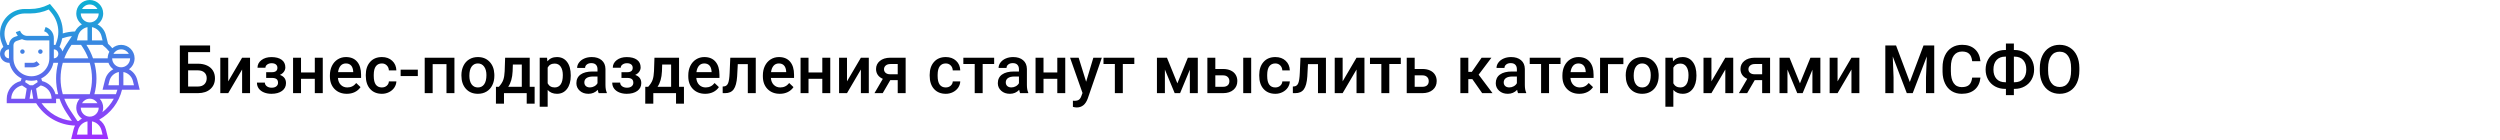 <?xml version="1.0" encoding="UTF-8"?> <svg xmlns="http://www.w3.org/2000/svg" width="1342" height="75" viewBox="0 0 1342 75" fill="none"> <rect width="1342" height="75" fill="white"></rect> <path d="M112.773 27.992H100.979V34.197H106.217C108.092 34.197 109.727 34.52 111.121 35.164C112.516 35.809 113.576 36.723 114.303 37.906C115.029 39.09 115.393 40.461 115.393 42.02C115.393 44.41 114.578 46.332 112.949 47.785C111.332 49.238 109.123 49.977 106.322 50H96.531V24.406H112.773V27.992ZM100.979 37.766V46.449H106.199C107.699 46.449 108.865 46.045 109.697 45.236C110.541 44.416 110.963 43.332 110.963 41.984C110.963 40.695 110.553 39.676 109.732 38.926C108.912 38.176 107.775 37.789 106.322 37.766H100.979ZM129.965 30.98H134.219V50H129.965V37.309L122.512 50H118.258V30.98H122.512V43.672L129.965 30.98ZM153.168 36.184C153.168 37.027 152.91 37.807 152.395 38.522C151.891 39.225 151.176 39.787 150.25 40.209C152.43 40.971 153.52 42.441 153.52 44.621C153.52 46.367 152.811 47.762 151.393 48.805C149.975 49.836 148.076 50.352 145.697 50.352C144.244 50.352 142.92 50.111 141.725 49.631C140.529 49.139 139.598 48.447 138.93 47.557C138.262 46.654 137.928 45.588 137.928 44.357H142.182C142.182 45.131 142.527 45.781 143.219 46.309C143.91 46.824 144.783 47.082 145.838 47.082C146.881 47.082 147.707 46.842 148.316 46.361C148.938 45.869 149.248 45.23 149.248 44.445C149.248 43.52 148.979 42.852 148.439 42.441C147.9 42.031 147.068 41.826 145.943 41.826H142.885V38.75H146.049C147.959 38.727 148.914 37.941 148.914 36.395C148.914 35.621 148.639 35.018 148.088 34.584C147.537 34.15 146.781 33.934 145.82 33.934C144.883 33.934 144.092 34.168 143.447 34.637C142.803 35.094 142.48 35.674 142.48 36.377H138.227C138.227 34.701 138.93 33.33 140.336 32.264C141.742 31.186 143.529 30.646 145.697 30.646C148.053 30.646 149.887 31.127 151.199 32.088C152.512 33.049 153.168 34.414 153.168 36.184ZM173.26 50H168.988V42.318H161.588V50H157.316V30.98H161.588V38.908H168.988V30.98H173.26V50ZM186.197 50.352C183.49 50.352 181.293 49.502 179.605 47.803C177.93 46.092 177.092 43.818 177.092 40.982V40.455C177.092 38.557 177.455 36.863 178.182 35.375C178.92 33.875 179.951 32.709 181.275 31.877C182.6 31.045 184.076 30.629 185.705 30.629C188.295 30.629 190.293 31.455 191.699 33.107C193.117 34.76 193.826 37.098 193.826 40.121V41.844H181.398C181.527 43.414 182.049 44.656 182.963 45.57C183.889 46.484 185.049 46.941 186.443 46.941C188.4 46.941 189.994 46.15 191.225 44.568L193.527 46.766C192.766 47.902 191.746 48.787 190.469 49.42C189.203 50.041 187.779 50.352 186.197 50.352ZM185.688 34.057C184.516 34.057 183.566 34.467 182.84 35.287C182.125 36.107 181.668 37.25 181.469 38.715H189.607V38.398C189.514 36.969 189.133 35.891 188.465 35.164C187.797 34.426 186.871 34.057 185.688 34.057ZM204.971 46.941C206.037 46.941 206.922 46.631 207.625 46.01C208.328 45.389 208.703 44.621 208.75 43.707H212.775C212.729 44.891 212.359 45.998 211.668 47.029C210.977 48.049 210.039 48.857 208.855 49.455C207.672 50.053 206.395 50.352 205.023 50.352C202.363 50.352 200.254 49.49 198.695 47.768C197.137 46.045 196.357 43.666 196.357 40.631V40.191C196.357 37.297 197.131 34.982 198.678 33.248C200.225 31.502 202.334 30.629 205.006 30.629C207.268 30.629 209.107 31.291 210.525 32.615C211.955 33.928 212.705 35.656 212.775 37.801H208.75C208.703 36.711 208.328 35.815 207.625 35.111C206.934 34.408 206.049 34.057 204.971 34.057C203.588 34.057 202.521 34.56 201.771 35.568C201.021 36.565 200.641 38.082 200.629 40.121V40.807C200.629 42.869 200.998 44.41 201.736 45.43C202.486 46.438 203.564 46.941 204.971 46.941ZM224.289 40.842H215.061V37.397H224.289V40.842ZM243.941 50H239.67V34.426H232.252V50H227.98V30.98H243.941V50ZM247.686 40.315C247.686 38.451 248.055 36.775 248.793 35.287C249.531 33.787 250.568 32.639 251.904 31.842C253.24 31.033 254.775 30.629 256.51 30.629C259.076 30.629 261.156 31.455 262.75 33.107C264.355 34.76 265.223 36.951 265.352 39.682L265.369 40.684C265.369 42.559 265.006 44.234 264.279 45.711C263.564 47.188 262.533 48.33 261.186 49.139C259.85 49.947 258.303 50.352 256.545 50.352C253.861 50.352 251.711 49.461 250.094 47.68C248.488 45.887 247.686 43.502 247.686 40.525V40.315ZM251.957 40.684C251.957 42.641 252.361 44.176 253.17 45.289C253.979 46.391 255.104 46.941 256.545 46.941C257.986 46.941 259.105 46.379 259.902 45.254C260.711 44.129 261.115 42.482 261.115 40.315C261.115 38.393 260.699 36.869 259.867 35.744C259.047 34.619 257.928 34.057 256.51 34.057C255.115 34.057 254.008 34.613 253.188 35.727C252.367 36.828 251.957 38.48 251.957 40.684ZM267.795 46.59C268.979 45.266 269.77 44.012 270.168 42.828C270.578 41.633 270.824 40.109 270.906 38.258L271.152 30.98H284.354V46.59H286.99V55.66H282.736V50H270.537V55.66H266.213L266.23 46.59H267.795ZM272.805 46.59H280.1V34.654H275.301L275.178 38.293C275.014 41.785 274.223 44.551 272.805 46.59ZM306.379 40.684C306.379 43.625 305.711 45.975 304.375 47.732C303.039 49.478 301.246 50.352 298.996 50.352C296.91 50.352 295.24 49.666 293.986 48.295V57.312H289.715V30.98H293.652L293.828 32.914C295.082 31.391 296.787 30.629 298.943 30.629C301.264 30.629 303.08 31.496 304.393 33.23C305.717 34.953 306.379 37.35 306.379 40.42V40.684ZM302.125 40.315C302.125 38.416 301.744 36.91 300.982 35.797C300.232 34.684 299.154 34.127 297.748 34.127C296.002 34.127 294.748 34.848 293.986 36.289V44.727C294.76 46.203 296.025 46.941 297.783 46.941C299.143 46.941 300.203 46.397 300.965 45.307C301.738 44.205 302.125 42.541 302.125 40.315ZM321.373 50C321.186 49.637 321.021 49.045 320.881 48.225C319.521 49.643 317.857 50.352 315.889 50.352C313.979 50.352 312.42 49.807 311.213 48.717C310.006 47.627 309.402 46.279 309.402 44.674C309.402 42.647 310.152 41.094 311.652 40.016C313.164 38.926 315.32 38.381 318.121 38.381H320.74V37.133C320.74 36.148 320.465 35.363 319.914 34.777C319.363 34.18 318.525 33.881 317.4 33.881C316.428 33.881 315.631 34.127 315.01 34.619C314.389 35.1 314.078 35.715 314.078 36.465H309.807C309.807 35.422 310.152 34.449 310.844 33.547C311.535 32.633 312.473 31.918 313.656 31.402C314.852 30.887 316.182 30.629 317.646 30.629C319.873 30.629 321.648 31.191 322.973 32.316C324.297 33.43 324.977 35 325.012 37.027V45.605C325.012 47.316 325.252 48.682 325.732 49.701V50H321.373ZM316.68 46.924C317.523 46.924 318.314 46.719 319.053 46.309C319.803 45.898 320.365 45.348 320.74 44.656V41.07H318.438C316.855 41.07 315.666 41.346 314.869 41.897C314.072 42.447 313.674 43.227 313.674 44.234C313.674 45.055 313.943 45.711 314.482 46.203C315.033 46.684 315.766 46.924 316.68 46.924ZM343.891 36.184C343.891 37.027 343.633 37.807 343.117 38.522C342.613 39.225 341.898 39.787 340.973 40.209C343.152 40.971 344.242 42.441 344.242 44.621C344.242 46.367 343.533 47.762 342.115 48.805C340.697 49.836 338.799 50.352 336.42 50.352C334.967 50.352 333.643 50.111 332.447 49.631C331.252 49.139 330.32 48.447 329.652 47.557C328.984 46.654 328.65 45.588 328.65 44.357H332.904C332.904 45.131 333.25 45.781 333.941 46.309C334.633 46.824 335.506 47.082 336.561 47.082C337.604 47.082 338.43 46.842 339.039 46.361C339.66 45.869 339.971 45.23 339.971 44.445C339.971 43.52 339.701 42.852 339.162 42.441C338.623 42.031 337.791 41.826 336.666 41.826H333.607V38.75H336.771C338.682 38.727 339.637 37.941 339.637 36.395C339.637 35.621 339.361 35.018 338.811 34.584C338.26 34.15 337.504 33.934 336.543 33.934C335.605 33.934 334.814 34.168 334.17 34.637C333.525 35.094 333.203 35.674 333.203 36.377H328.949C328.949 34.701 329.652 33.33 331.059 32.264C332.465 31.186 334.252 30.646 336.42 30.646C338.775 30.646 340.609 31.127 341.922 32.088C343.234 33.049 343.891 34.414 343.891 36.184ZM347.951 46.59C349.135 45.266 349.926 44.012 350.324 42.828C350.734 41.633 350.98 40.109 351.062 38.258L351.309 30.98H364.51V46.59H367.146V55.66H362.893V50H350.693V55.66H346.369L346.387 46.59H347.951ZM352.961 46.59H360.256V34.654H355.457L355.334 38.293C355.17 41.785 354.379 44.551 352.961 46.59ZM378.572 50.352C375.865 50.352 373.668 49.502 371.98 47.803C370.305 46.092 369.467 43.818 369.467 40.982V40.455C369.467 38.557 369.83 36.863 370.557 35.375C371.295 33.875 372.326 32.709 373.65 31.877C374.975 31.045 376.451 30.629 378.08 30.629C380.67 30.629 382.668 31.455 384.074 33.107C385.492 34.76 386.201 37.098 386.201 40.121V41.844H373.773C373.902 43.414 374.424 44.656 375.338 45.57C376.264 46.484 377.424 46.941 378.818 46.941C380.775 46.941 382.369 46.15 383.6 44.568L385.902 46.766C385.141 47.902 384.121 48.787 382.844 49.42C381.578 50.041 380.154 50.352 378.572 50.352ZM378.062 34.057C376.891 34.057 375.941 34.467 375.215 35.287C374.5 36.107 374.043 37.25 373.844 38.715H381.982V38.398C381.889 36.969 381.508 35.891 380.84 35.164C380.172 34.426 379.246 34.057 378.062 34.057ZM405.695 30.98V50H401.424V34.426H396.045L395.693 41.053C395.471 44.24 394.855 46.531 393.848 47.926C392.852 49.309 391.322 50 389.26 50H387.941L387.924 46.449L388.803 46.361C389.74 46.232 390.42 45.664 390.842 44.656C391.275 43.637 391.551 41.785 391.668 39.102L392.02 30.98H405.695ZM418.615 50.352C415.908 50.352 413.711 49.502 412.023 47.803C410.348 46.092 409.51 43.818 409.51 40.982V40.455C409.51 38.557 409.873 36.863 410.6 35.375C411.338 33.875 412.369 32.709 413.693 31.877C415.018 31.045 416.494 30.629 418.123 30.629C420.713 30.629 422.711 31.455 424.117 33.107C425.535 34.76 426.244 37.098 426.244 40.121V41.844H413.816C413.945 43.414 414.467 44.656 415.381 45.57C416.307 46.484 417.467 46.941 418.861 46.941C420.818 46.941 422.412 46.15 423.643 44.568L425.945 46.766C425.184 47.902 424.164 48.787 422.887 49.42C421.621 50.041 420.197 50.352 418.615 50.352ZM418.105 34.057C416.934 34.057 415.984 34.467 415.258 35.287C414.543 36.107 414.086 37.25 413.887 38.715H422.025V38.398C421.932 36.969 421.551 35.891 420.883 35.164C420.215 34.426 419.289 34.057 418.105 34.057ZM445.686 50H441.414V42.318H434.014V50H429.742V30.98H434.014V38.908H441.414V30.98H445.686V50ZM462.121 30.98H466.375V50H462.121V37.309L454.668 50H450.414V30.98H454.668V43.672L462.121 30.98ZM486.15 30.98V50H481.896V43.022H477.906L473.846 50H469.416L473.898 42.318C472.727 41.826 471.824 41.123 471.191 40.209C470.57 39.295 470.26 38.246 470.26 37.062C470.26 35.293 470.939 33.846 472.299 32.721C473.67 31.584 475.516 31.004 477.836 30.98H486.15ZM474.531 37.168C474.531 37.965 474.824 38.615 475.41 39.119C476.008 39.611 476.77 39.857 477.695 39.857H481.896V34.373H477.959C476.916 34.373 476.084 34.637 475.463 35.164C474.842 35.691 474.531 36.359 474.531 37.168ZM507.666 46.941C508.732 46.941 509.617 46.631 510.32 46.01C511.023 45.389 511.398 44.621 511.445 43.707H515.471C515.424 44.891 515.055 45.998 514.363 47.029C513.672 48.049 512.734 48.857 511.551 49.455C510.367 50.053 509.09 50.352 507.719 50.352C505.059 50.352 502.949 49.49 501.391 47.768C499.832 46.045 499.053 43.666 499.053 40.631V40.191C499.053 37.297 499.826 34.982 501.373 33.248C502.92 31.502 505.029 30.629 507.701 30.629C509.963 30.629 511.803 31.291 513.221 32.615C514.65 33.928 515.4 35.656 515.471 37.801H511.445C511.398 36.711 511.023 35.815 510.32 35.111C509.629 34.408 508.744 34.057 507.666 34.057C506.283 34.057 505.217 34.56 504.467 35.568C503.717 36.565 503.336 38.082 503.324 40.121V40.807C503.324 42.869 503.693 44.41 504.432 45.43C505.182 46.438 506.26 46.941 507.666 46.941ZM533.664 34.373H527.494V50H523.223V34.373H517.123V30.98H533.664V34.373ZM547.604 50C547.416 49.637 547.252 49.045 547.111 48.225C545.752 49.643 544.088 50.352 542.119 50.352C540.209 50.352 538.65 49.807 537.443 48.717C536.236 47.627 535.633 46.279 535.633 44.674C535.633 42.647 536.383 41.094 537.883 40.016C539.395 38.926 541.551 38.381 544.352 38.381H546.971V37.133C546.971 36.148 546.695 35.363 546.145 34.777C545.594 34.18 544.756 33.881 543.631 33.881C542.658 33.881 541.861 34.127 541.24 34.619C540.619 35.1 540.309 35.715 540.309 36.465H536.037C536.037 35.422 536.383 34.449 537.074 33.547C537.766 32.633 538.703 31.918 539.887 31.402C541.082 30.887 542.412 30.629 543.877 30.629C546.104 30.629 547.879 31.191 549.203 32.316C550.527 33.43 551.207 35 551.242 37.027V45.605C551.242 47.316 551.482 48.682 551.963 49.701V50H547.604ZM542.91 46.924C543.754 46.924 544.545 46.719 545.283 46.309C546.033 45.898 546.596 45.348 546.971 44.656V41.07H544.668C543.086 41.07 541.896 41.346 541.1 41.897C540.303 42.447 539.904 43.227 539.904 44.234C539.904 45.055 540.174 45.711 540.713 46.203C541.264 46.684 541.996 46.924 542.91 46.924ZM571.826 50H567.555V42.318H560.154V50H555.883V30.98H560.154V38.908H567.555V30.98H571.826V50ZM583.041 43.883L586.908 30.98H591.461L583.902 52.883C582.742 56.082 580.773 57.682 577.996 57.682C577.375 57.682 576.689 57.576 575.939 57.365V54.06L576.748 54.113C577.826 54.113 578.635 53.914 579.174 53.516C579.725 53.129 580.158 52.473 580.475 51.547L581.09 49.912L574.41 30.98H579.016L583.041 43.883ZM608.898 34.373H602.729V50H598.457V34.373H592.357V30.98H608.898V34.373ZM632.014 44.744L637.639 30.98H642.982V50H638.711V37.414L633.473 50H630.572L625.316 37.344V50H621.045V30.98H626.424L632.014 44.744ZM652.387 37.027H656.57C658.129 37.027 659.488 37.297 660.648 37.836C661.809 38.375 662.688 39.131 663.285 40.103C663.895 41.076 664.199 42.207 664.199 43.496C664.199 45.453 663.508 47.023 662.125 48.207C660.742 49.391 658.902 49.988 656.605 50H648.115V30.98H652.387V37.027ZM671.635 50H667.363V30.98H671.635V50ZM652.387 40.455V46.59H656.553C657.596 46.59 658.416 46.332 659.014 45.816C659.623 45.289 659.928 44.545 659.928 43.584C659.928 42.623 659.629 41.867 659.031 41.316C658.445 40.754 657.648 40.467 656.641 40.455H652.387ZM684.572 46.941C685.639 46.941 686.523 46.631 687.227 46.01C687.93 45.389 688.305 44.621 688.352 43.707H692.377C692.33 44.891 691.961 45.998 691.27 47.029C690.578 48.049 689.641 48.857 688.457 49.455C687.273 50.053 685.996 50.352 684.625 50.352C681.965 50.352 679.855 49.49 678.297 47.768C676.738 46.045 675.959 43.666 675.959 40.631V40.191C675.959 37.297 676.732 34.982 678.279 33.248C679.826 31.502 681.936 30.629 684.607 30.629C686.869 30.629 688.709 31.291 690.127 32.615C691.557 33.928 692.307 35.656 692.377 37.801H688.352C688.305 36.711 687.93 35.815 687.227 35.111C686.535 34.408 685.65 34.057 684.572 34.057C683.189 34.057 682.123 34.56 681.373 35.568C680.623 36.565 680.242 38.082 680.23 40.121V40.807C680.23 42.869 680.6 44.41 681.338 45.43C682.088 46.438 683.166 46.941 684.572 46.941ZM711.766 30.98V50H707.494V34.426H702.115L701.764 41.053C701.541 44.24 700.926 46.531 699.918 47.926C698.922 49.309 697.393 50 695.33 50H694.012L693.994 46.449L694.873 46.361C695.811 46.232 696.49 45.664 696.912 44.656C697.346 43.637 697.621 41.785 697.738 39.102L698.09 30.98H711.766ZM728.184 30.98H732.438V50H728.184V37.309L720.73 50H716.477V30.98H720.73V43.672L728.184 30.98ZM751.949 34.373H745.779V50H741.508V34.373H735.408V30.98H751.949V34.373ZM759.402 37.027H763.586C765.145 37.027 766.504 37.297 767.664 37.836C768.824 38.375 769.703 39.131 770.301 40.103C770.91 41.076 771.215 42.207 771.215 43.496C771.215 45.453 770.523 47.023 769.141 48.207C767.758 49.391 765.918 49.988 763.621 50H755.131V30.98H759.402V37.027ZM759.402 40.455V46.59H763.568C764.611 46.59 765.432 46.332 766.029 45.816C766.639 45.289 766.943 44.545 766.943 43.584C766.943 42.623 766.645 41.867 766.047 41.316C765.461 40.754 764.664 40.467 763.656 40.455H759.402ZM790.357 42.477H788.195V50H783.924V30.98H788.195V38.574H790.076L795.332 30.98H800.605L793.732 40.086L801.186 50H795.631L790.357 42.477ZM814.896 50C814.709 49.637 814.545 49.045 814.404 48.225C813.045 49.643 811.381 50.352 809.412 50.352C807.502 50.352 805.943 49.807 804.736 48.717C803.529 47.627 802.926 46.279 802.926 44.674C802.926 42.647 803.676 41.094 805.176 40.016C806.688 38.926 808.844 38.381 811.645 38.381H814.264V37.133C814.264 36.148 813.988 35.363 813.438 34.777C812.887 34.18 812.049 33.881 810.924 33.881C809.951 33.881 809.154 34.127 808.533 34.619C807.912 35.1 807.602 35.715 807.602 36.465H803.33C803.33 35.422 803.676 34.449 804.367 33.547C805.059 32.633 805.996 31.918 807.18 31.402C808.375 30.887 809.705 30.629 811.17 30.629C813.396 30.629 815.172 31.191 816.496 32.316C817.82 33.43 818.5 35 818.535 37.027V45.605C818.535 47.316 818.775 48.682 819.256 49.701V50H814.896ZM810.203 46.924C811.047 46.924 811.838 46.719 812.576 46.309C813.326 45.898 813.889 45.348 814.264 44.656V41.07H811.961C810.379 41.07 809.189 41.346 808.393 41.897C807.596 42.447 807.197 43.227 807.197 44.234C807.197 45.055 807.467 45.711 808.006 46.203C808.557 46.684 809.289 46.924 810.203 46.924ZM837.695 34.373H831.525V50H827.254V34.373H821.154V30.98H837.695V34.373ZM847.803 50.352C845.096 50.352 842.898 49.502 841.211 47.803C839.535 46.092 838.697 43.818 838.697 40.982V40.455C838.697 38.557 839.061 36.863 839.787 35.375C840.525 33.875 841.557 32.709 842.881 31.877C844.205 31.045 845.682 30.629 847.311 30.629C849.9 30.629 851.898 31.455 853.305 33.107C854.723 34.76 855.432 37.098 855.432 40.121V41.844H843.004C843.133 43.414 843.654 44.656 844.568 45.57C845.494 46.484 846.654 46.941 848.049 46.941C850.006 46.941 851.6 46.15 852.83 44.568L855.133 46.766C854.371 47.902 853.352 48.787 852.074 49.42C850.809 50.041 849.385 50.352 847.803 50.352ZM847.293 34.057C846.121 34.057 845.172 34.467 844.445 35.287C843.73 36.107 843.273 37.25 843.074 38.715H851.213V38.398C851.119 36.969 850.738 35.891 850.07 35.164C849.402 34.426 848.477 34.057 847.293 34.057ZM871.428 34.426H863.166V50H858.912V30.98H871.428V34.426ZM872.693 40.315C872.693 38.451 873.062 36.775 873.801 35.287C874.539 33.787 875.576 32.639 876.912 31.842C878.248 31.033 879.783 30.629 881.518 30.629C884.084 30.629 886.164 31.455 887.758 33.107C889.363 34.76 890.23 36.951 890.359 39.682L890.377 40.684C890.377 42.559 890.014 44.234 889.287 45.711C888.572 47.188 887.541 48.33 886.193 49.139C884.857 49.947 883.311 50.352 881.553 50.352C878.869 50.352 876.719 49.461 875.102 47.68C873.496 45.887 872.693 43.502 872.693 40.525V40.315ZM876.965 40.684C876.965 42.641 877.369 44.176 878.178 45.289C878.986 46.391 880.111 46.941 881.553 46.941C882.994 46.941 884.113 46.379 884.91 45.254C885.719 44.129 886.123 42.482 886.123 40.315C886.123 38.393 885.707 36.869 884.875 35.744C884.055 34.619 882.936 34.057 881.518 34.057C880.123 34.057 879.016 34.613 878.195 35.727C877.375 36.828 876.965 38.48 876.965 40.684ZM910.645 40.684C910.645 43.625 909.977 45.975 908.641 47.732C907.305 49.478 905.512 50.352 903.262 50.352C901.176 50.352 899.506 49.666 898.252 48.295V57.312H893.98V30.98H897.918L898.094 32.914C899.348 31.391 901.053 30.629 903.209 30.629C905.529 30.629 907.346 31.496 908.658 33.23C909.982 34.953 910.645 37.35 910.645 40.42V40.684ZM906.391 40.315C906.391 38.416 906.01 36.91 905.248 35.797C904.498 34.684 903.42 34.127 902.014 34.127C900.268 34.127 899.014 34.848 898.252 36.289V44.727C899.025 46.203 900.291 46.941 902.049 46.941C903.408 46.941 904.469 46.397 905.23 45.307C906.004 44.205 906.391 42.541 906.391 40.315ZM926.148 30.98H930.402V50H926.148V37.309L918.695 50H914.441V30.98H918.695V43.672L926.148 30.98ZM950.178 30.98V50H945.924V43.022H941.934L937.873 50H933.443L937.926 42.318C936.754 41.826 935.852 41.123 935.219 40.209C934.598 39.295 934.287 38.246 934.287 37.062C934.287 35.293 934.967 33.846 936.326 32.721C937.697 31.584 939.543 31.004 941.863 30.98H950.178ZM938.559 37.168C938.559 37.965 938.852 38.615 939.438 39.119C940.035 39.611 940.797 39.857 941.723 39.857H945.924V34.373H941.986C940.943 34.373 940.111 34.637 939.49 35.164C938.869 35.691 938.559 36.359 938.559 37.168ZM966.209 44.744L971.834 30.98H977.178V50H972.906V37.414L967.668 50H964.768L959.512 37.344V50H955.24V30.98H960.619L966.209 44.744ZM993.859 30.98H998.113V50H993.859V37.309L986.406 50H982.152V30.98H986.406V43.672L993.859 30.98ZM1017.8 24.406L1025.18 44.023L1032.55 24.406H1038.3V50H1033.87V41.562L1034.31 30.277L1026.75 50H1023.57L1016.03 30.295L1016.46 41.562V50H1012.04V24.406H1017.8ZM1063.1 41.668C1062.84 44.398 1061.83 46.531 1060.08 48.066C1058.32 49.59 1055.98 50.352 1053.06 50.352C1051.02 50.352 1049.22 49.871 1047.67 48.91C1046.12 47.938 1044.92 46.56 1044.08 44.779C1043.24 42.998 1042.8 40.93 1042.76 38.574V36.184C1042.76 33.77 1043.19 31.643 1044.04 29.803C1044.9 27.963 1046.12 26.545 1047.72 25.549C1049.32 24.553 1051.18 24.055 1053.27 24.055C1056.1 24.055 1058.37 24.822 1060.09 26.357C1061.82 27.893 1062.82 30.061 1063.1 32.861H1058.67C1058.46 31.021 1057.92 29.697 1057.05 28.889C1056.2 28.068 1054.94 27.658 1053.27 27.658C1051.34 27.658 1049.85 28.367 1048.81 29.785C1047.78 31.191 1047.25 33.26 1047.23 35.99V38.258C1047.23 41.023 1047.72 43.133 1048.7 44.586C1049.7 46.039 1051.15 46.766 1053.06 46.766C1054.81 46.766 1056.12 46.373 1057 45.588C1057.88 44.803 1058.44 43.496 1058.67 41.668H1063.1ZM1081.05 26.832H1081.43C1083.4 26.832 1085.19 27.277 1086.79 28.168C1088.41 29.047 1089.67 30.289 1090.56 31.895C1091.46 33.5 1091.91 35.305 1091.91 37.309C1091.91 39.301 1091.46 41.094 1090.56 42.688C1089.67 44.27 1088.42 45.5 1086.83 46.379C1085.25 47.258 1083.47 47.703 1081.5 47.715H1081.05V51.055H1076.78V47.715H1076.35C1074.37 47.715 1072.57 47.275 1070.96 46.397C1069.34 45.506 1068.09 44.27 1067.2 42.688C1066.32 41.105 1065.88 39.324 1065.88 37.344C1065.88 35.34 1066.32 33.535 1067.21 31.93C1068.1 30.324 1069.35 29.076 1070.96 28.186C1072.56 27.283 1074.36 26.832 1076.35 26.832H1076.78V23.352H1081.05V26.832ZM1076.35 30.4C1074.38 30.4 1072.84 31.016 1071.73 32.246C1070.63 33.477 1070.08 35.176 1070.08 37.344C1070.08 39.453 1070.63 41.117 1071.73 42.336C1072.83 43.543 1074.39 44.147 1076.41 44.147H1076.78V30.4H1076.35ZM1081.05 30.4V44.147H1081.47C1083.44 44.147 1084.97 43.531 1086.06 42.301C1087.16 41.07 1087.71 39.406 1087.71 37.309C1087.71 35.164 1087.16 33.477 1086.06 32.246C1084.97 31.016 1083.42 30.4 1081.42 30.4H1081.05ZM1116.2 37.871C1116.2 40.379 1115.77 42.582 1114.9 44.48C1114.04 46.367 1112.79 47.82 1111.18 48.84C1109.57 49.848 1107.72 50.352 1105.62 50.352C1103.55 50.352 1101.7 49.848 1100.07 48.84C1098.45 47.82 1097.2 46.373 1096.3 44.498C1095.43 42.623 1094.98 40.461 1094.97 38.012V36.57C1094.97 34.074 1095.41 31.871 1096.29 29.961C1097.18 28.051 1098.43 26.592 1100.03 25.584C1101.65 24.564 1103.5 24.055 1105.59 24.055C1107.67 24.055 1109.52 24.559 1111.12 25.566C1112.74 26.562 1113.99 28.004 1114.87 29.891C1115.75 31.766 1116.19 33.951 1116.2 36.447V37.871ZM1111.76 36.535C1111.76 33.699 1111.22 31.525 1110.14 30.014C1109.07 28.502 1107.55 27.746 1105.59 27.746C1103.66 27.746 1102.16 28.502 1101.07 30.014C1099.99 31.514 1099.44 33.641 1099.42 36.395V37.871C1099.42 40.684 1099.96 42.857 1101.05 44.393C1102.15 45.928 1103.68 46.695 1105.62 46.695C1107.59 46.695 1109.1 45.945 1110.16 44.445C1111.22 42.945 1111.76 40.754 1111.76 37.871V36.535Z" fill="black"></path> <path d="M13.246 27.697C13.246 28.362 12.707 28.901 12.042 28.901C11.377 28.901 10.838 28.362 10.838 27.697C10.838 27.032 11.377 26.493 12.042 26.493C12.707 26.493 13.246 27.032 13.246 27.697ZM21.676 28.901C22.341 28.901 22.88 28.362 22.88 27.697C22.88 27.032 22.341 26.493 21.676 26.493C21.011 26.493 20.472 27.032 20.472 27.697C20.472 28.362 21.011 28.901 21.676 28.901ZM21.324 34.569L19.62 32.867C19.071 33.416 18.341 33.718 17.565 33.718H13.246V36.127H17.565C18.986 36.127 20.32 35.574 21.324 34.569ZM73.678 42.88L75 48.169H65.5C63.83 55 59.369 60.82 53.247 64.236C54.971 65.435 56.279 67.217 56.819 69.374L58.141 74.662H38.197L39.519 69.373C39.694 68.674 39.972 68.03 40.293 67.415C31.777 67.193 23.889 62.65 19.413 55.394H3.613V53.086C3.613 48.498 6.728 44.585 11.119 43.517L11.585 42.119C8.28 40.499 5.814 37.421 5.06 33.718H4.817C2.16 33.718 0 31.558 0 28.901C0 27.396 0.708 26.068 1.792 25.184L0.953 23.085C0.32 21.505 0 19.842 0 18.139C0 10.793 5.975 4.817 13.321 4.817H16.291C19.629 4.817 22.971 4.028 25.954 2.535L26.807 2.109L29.413 5.236C32.189 8.567 33.718 12.79 33.718 17.128C33.718 17.399 33.692 17.666 33.68 17.936C35.812 17.296 38.017 16.949 40.264 16.89C41.1 15.264 42.389 13.94 43.971 13.096C42.142 11.783 40.944 9.643 40.944 7.225C40.944 3.241 44.184 0 48.169 0C52.154 0 55.394 3.241 55.394 7.225C55.394 9.643 54.196 11.783 52.365 13.096C54.533 14.252 56.19 16.281 56.819 18.797L57.992 23.489C58.806 24.234 59.574 25.027 60.286 25.873C61.556 24.762 63.212 24.084 65.028 24.084C69.013 24.084 72.253 27.325 72.253 31.31C72.253 33.728 71.055 35.868 69.225 37.18C71.392 38.336 73.049 40.365 73.678 42.88ZM63.824 45.76V38.654C61.361 39.115 59.34 40.96 58.714 43.464L58.141 45.76H63.824ZM69.845 31.31H60.211C60.211 33.966 62.371 36.127 65.028 36.127C67.684 36.127 69.845 33.966 69.845 31.31ZM48.18 33.718H33.707C32.927 36.441 32.514 39.271 32.514 42.148C32.514 45.025 32.927 47.855 33.707 50.577H48.168C48.954 47.834 49.373 45.007 49.373 42.148C49.373 39.271 48.96 36.441 48.18 33.718ZM48.169 52.986C46.394 52.986 44.857 53.961 44.022 55.394H52.315C51.48 53.961 49.944 52.986 48.169 52.986ZM43.972 63.673C42.142 62.361 40.944 60.221 40.944 57.803C40.944 55.95 41.649 54.266 42.798 52.986H34.497C35.31 55.13 36.363 57.192 37.655 59.13L41.573 65.006C41.768 65.001 41.963 64.997 42.157 64.986C42.71 64.479 43.309 64.026 43.972 63.673ZM48.169 62.619C50.825 62.619 52.986 60.459 52.986 57.803H43.352C43.352 60.459 45.512 62.619 48.169 62.619ZM29.785 50.577H31.218C30.497 47.844 30.105 45.019 30.105 42.148C30.105 39.277 30.497 36.452 31.218 33.718H28.901H28.658C27.903 37.421 25.438 40.499 22.132 42.119L22.598 43.517C26.162 44.384 28.884 47.123 29.785 50.577ZM27.697 52.986C27.651 49.525 25.248 46.613 21.901 45.853L19.38 47.534L20.288 52.986H27.697ZM15.872 52.986H17.845L17.042 48.169H16.674L15.872 52.986ZM28.901 26.493V31.31C30.23 31.31 31.31 30.23 31.31 28.901C31.31 27.573 30.23 26.493 28.901 26.493ZM47.389 31.31C46.576 29.165 45.523 27.103 44.231 25.166L43.51 24.084H38.376L37.655 25.166C36.363 27.103 35.31 29.164 34.497 31.31H47.389ZM49.934 31.31H57.803C57.803 30.027 58.142 28.823 58.731 27.778C57.622 26.406 56.364 25.166 54.971 24.084H46.391C47.877 26.356 49.055 28.782 49.934 31.31ZM60.88 28.901H69.174C68.338 27.468 66.802 26.493 65.027 26.493C63.252 26.493 61.716 27.468 60.88 28.901ZM49.373 14.57V21.676H55.056L54.481 19.38C53.856 16.877 51.836 15.032 49.373 14.57ZM44.022 4.817H52.315C51.48 3.384 49.944 2.408 48.169 2.408C46.394 2.408 44.857 3.384 44.022 4.817ZM48.169 12.042C50.825 12.042 52.986 9.882 52.986 7.225H43.352C43.352 9.882 45.512 12.042 48.169 12.042ZM41.855 19.38L41.282 21.676H46.965V14.57C44.502 15.032 42.481 16.877 41.855 19.38ZM33.395 20.563C33.174 21.741 32.84 22.898 32.39 24.024L31.926 25.184C32.676 25.796 33.234 26.622 33.51 27.575C34.143 26.291 34.849 25.036 35.652 23.83L38.606 19.399C36.809 19.581 35.075 19.977 33.395 20.563ZM4.817 31.31V26.493C3.489 26.493 2.408 27.573 2.408 28.901C2.408 30.23 3.489 31.31 4.817 31.31ZM8.11 19.711L9.578 19.221C9.115 18.638 8.737 17.977 8.491 17.24L10.775 16.477C11.332 18.146 12.888 19.267 14.646 19.267H26.298C25.927 18.151 25.049 17.246 23.889 16.859L23.7 16.797L24.468 14.513L24.654 14.576C27.194 15.422 28.901 17.791 28.901 20.472V21.676V24.084C29.188 24.084 29.465 24.12 29.738 24.169L30.154 23.131C30.921 21.212 31.31 19.192 31.31 17.128C31.31 13.352 29.979 9.677 27.563 6.779L26.165 5.101C23.075 6.493 19.681 7.225 16.291 7.225H13.321C7.304 7.225 2.408 12.12 2.408 18.139C2.408 19.534 2.671 20.897 3.189 22.191L3.98 24.17C4.253 24.12 4.53 24.084 4.817 24.084H4.833C4.913 22.089 6.203 20.346 8.11 19.711ZM16.859 40.944C22.171 40.944 26.493 36.621 26.493 31.31V21.676H14.646C13.637 21.676 12.673 21.438 11.807 21.016L8.871 21.995C7.886 22.324 7.225 23.241 7.225 24.279V31.31C7.225 36.621 11.547 40.944 16.859 40.944ZM13.845 42.955L13.475 44.064L16.02 45.76H17.7L20.243 44.065L19.873 42.956C18.907 43.205 17.902 43.352 16.859 43.352C15.816 43.352 14.811 43.205 13.845 42.955ZM6.021 52.986H13.431L14.339 47.534L11.817 45.853C8.472 46.613 6.067 49.525 6.021 52.986ZM38.605 64.894L35.652 60.465C34.09 58.122 32.866 55.606 31.954 52.986H30.102C30.102 53.019 30.107 53.052 30.107 53.086V55.394H22.302C26.116 60.746 32.079 64.217 38.605 64.894ZM41.282 72.253H46.965V65.147C44.502 65.608 42.481 67.453 41.855 69.957L41.282 72.253ZM54.483 69.957C53.856 67.454 51.837 65.609 49.373 65.147V72.253H55.056L54.483 69.957ZM61.095 52.986H53.54C54.688 54.266 55.394 55.95 55.394 57.803C55.394 58.654 55.239 59.468 54.967 60.227C57.495 58.264 59.582 55.794 61.095 52.986ZM63.02 48.169H55.056L56.378 42.88C57.007 40.364 58.664 38.335 60.831 37.179C59.641 36.325 58.723 35.121 58.224 33.717H50.669C51.39 36.452 51.781 39.277 51.781 42.148C51.781 45.002 51.392 47.827 50.664 50.577H62.217C62.529 49.793 62.798 48.99 63.02 48.169ZM71.915 45.76L71.34 43.464C70.714 40.962 68.695 39.117 66.231 38.654V45.76H71.915Z" fill="url(#paint0_linear)"></path> <defs> <linearGradient id="paint0_linear" x1="37.499" y1="74.662" x2="37.499" y2="0" gradientUnits="userSpaceOnUse"> <stop stop-color="#9F2FFF"></stop> <stop offset="1" stop-color="#0BB1D3"></stop> </linearGradient> </defs> </svg> 